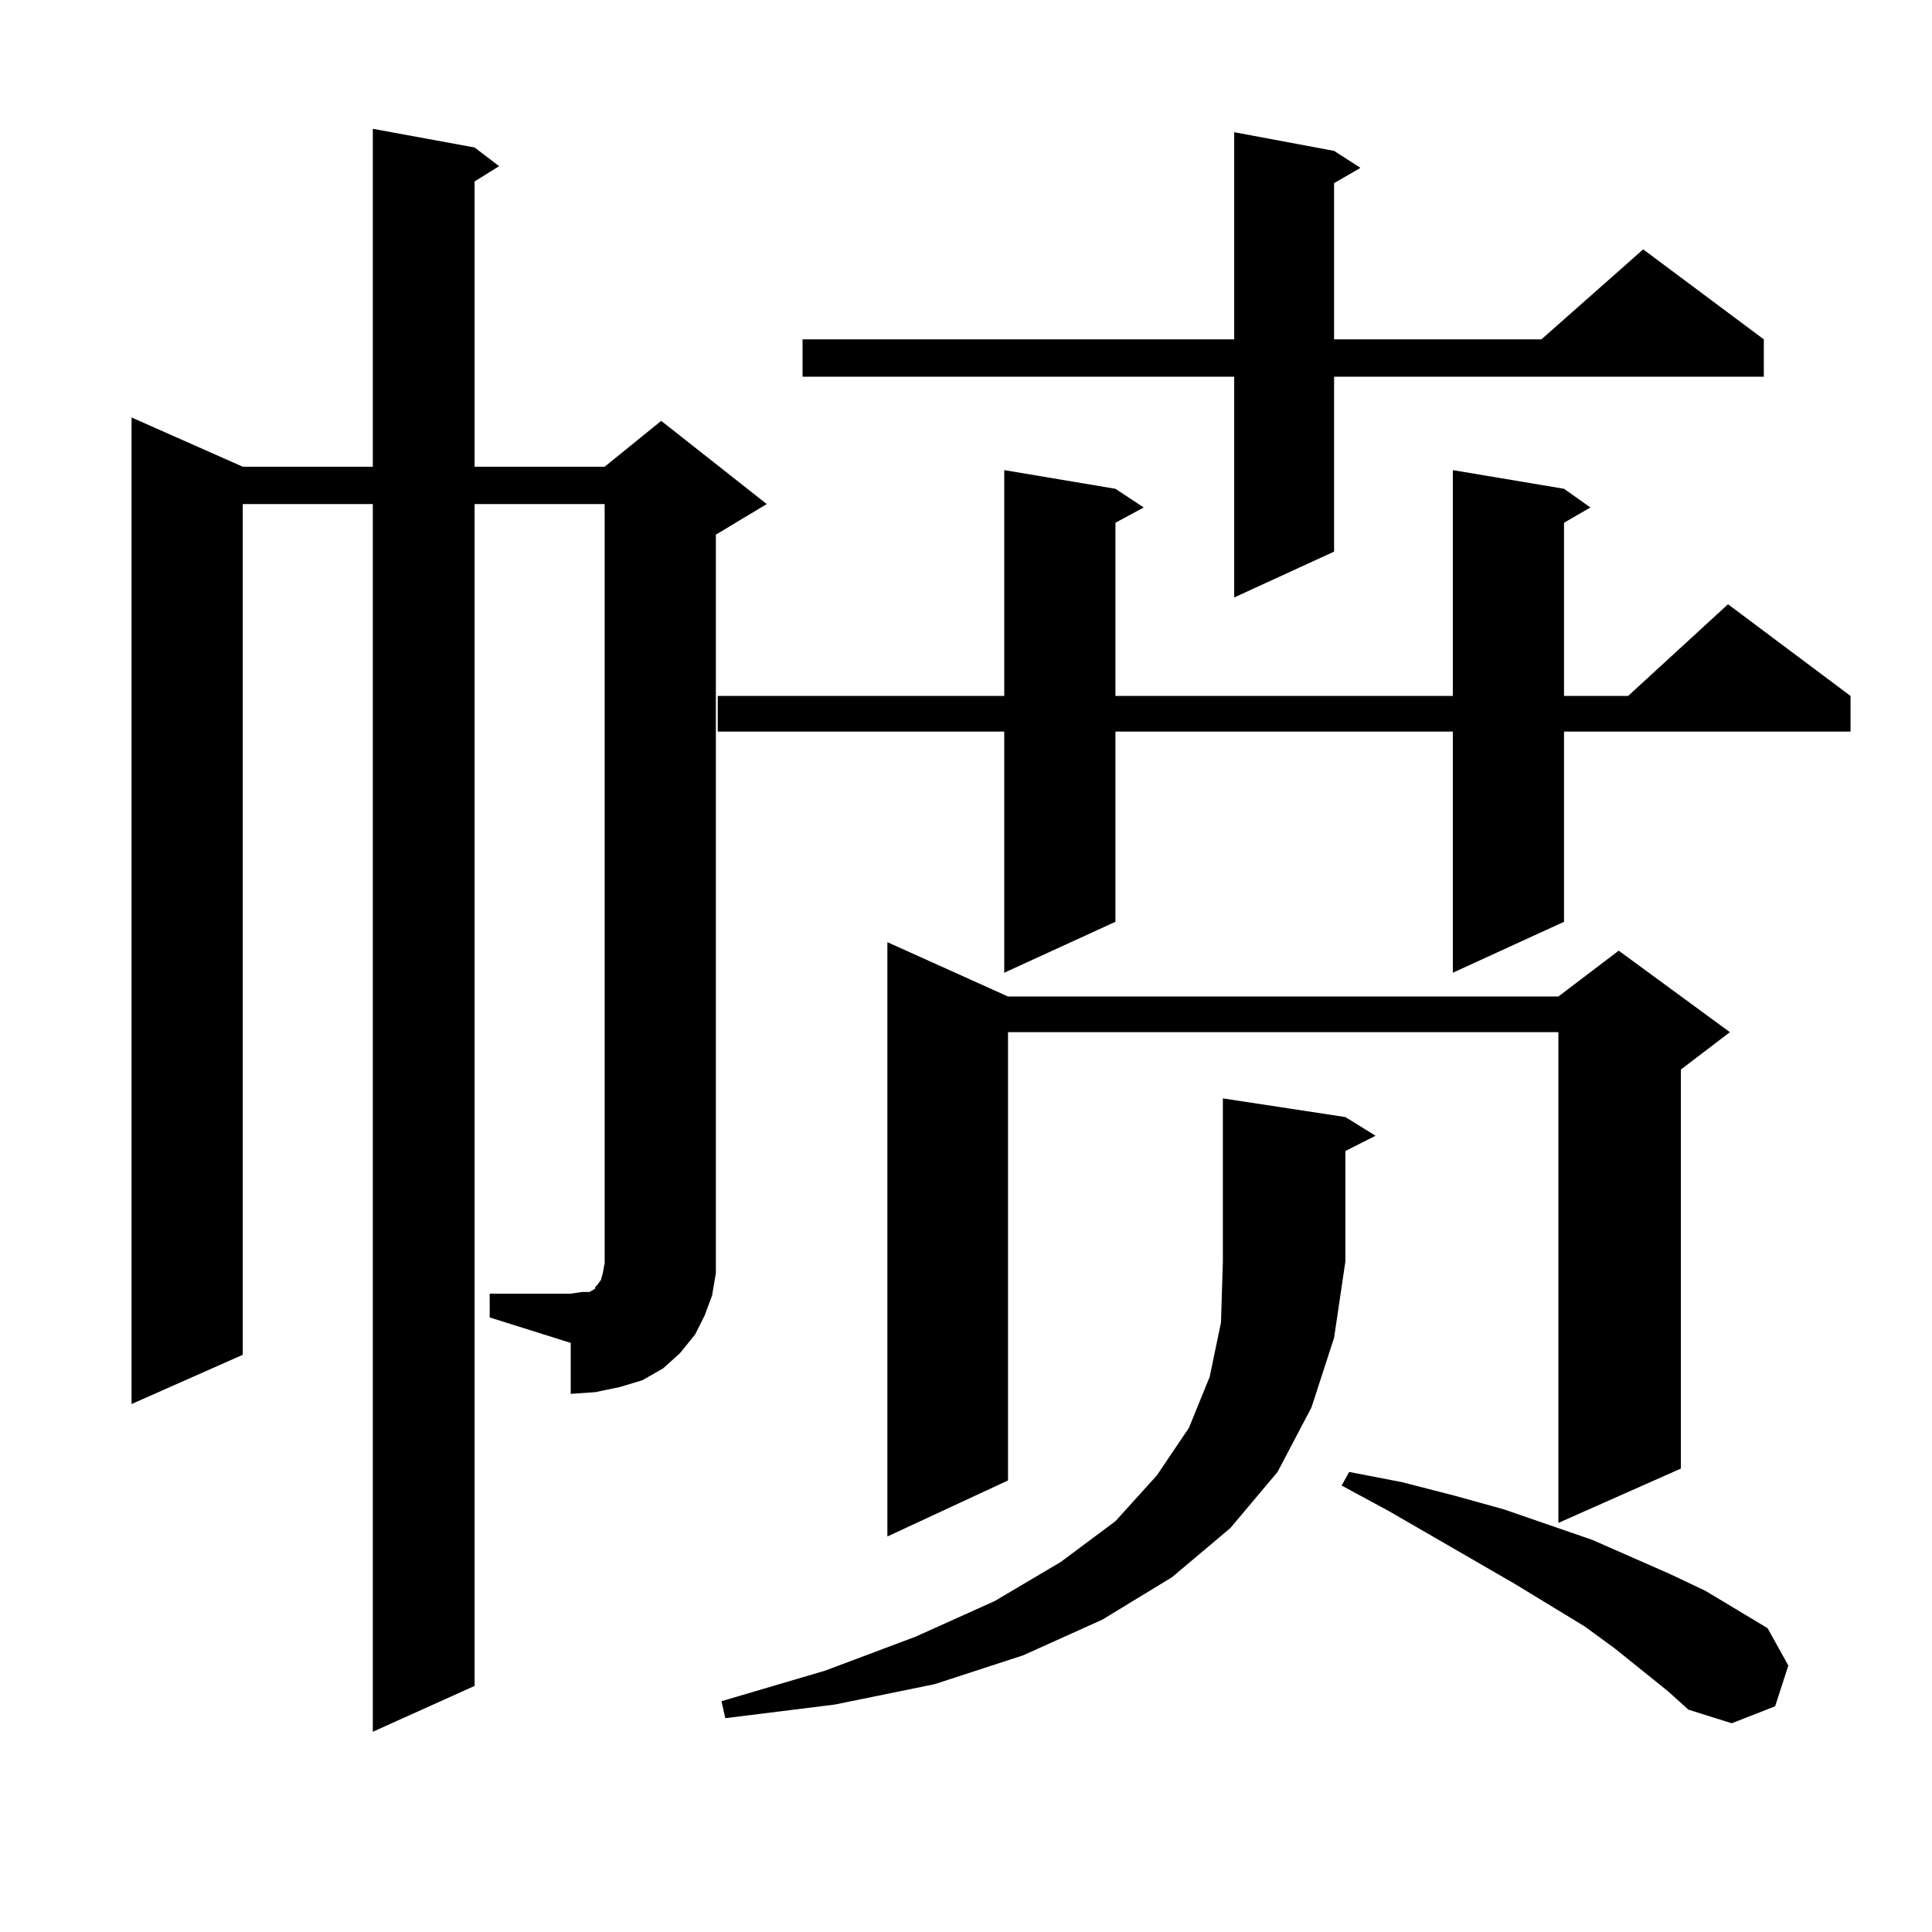 <?xml version="1.0" encoding="utf-8"?>
<!-- Generator: Adobe Illustrator 16.0.0, SVG Export Plug-In . SVG Version: 6.00 Build 0)  -->
<!DOCTYPE svg PUBLIC "-//W3C//DTD SVG 1.1//EN" "http://www.w3.org/Graphics/SVG/1.1/DTD/svg11.dtd">
<svg version="1.1" id="图层_1" xmlns="http://www.w3.org/2000/svg" xmlns:xlink="http://www.w3.org/1999/xlink" x="0px" y="0px"
	 width="1000px" height="1000px" viewBox="0 0 1000 1000" enable-background="new 0 0 1000 1000" xml:space="preserve">
<path d="M253.457,669.598h41.95l5.854-0.879h3.902l2.927-1.758v-0.879l0.976-0.879l1.951-2.637l0.976-3.516l0.976-5.273v-6.152
	V260.906h-67.315v611.719l-52.682,23.73V260.906h-67.315v440.332l-57.56,25.488V216.082l57.56,25.488h67.315V66.668l52.682,9.668
	l12.683,9.668l-12.683,7.91V241.57h67.315l29.268-23.73l54.633,43.066l-26.341,15.82v370.898v11.426l-1.951,11.426l-3.902,10.547
	l-4.878,9.668l-7.805,9.668l-8.78,7.91l-10.731,6.152l-11.707,3.516l-12.683,2.637l-12.683,0.879v-26.367l-41.95-13.184V669.598z
	 M809.541,252.996l13.658,9.668l-13.658,7.91v89.648h33.17l51.706-47.461l63.413,47.461v18.457H809.541v98.438l-57.56,26.367V378.68
	h-174.63v98.438l-57.56,26.367V378.68H371.503v-18.457h148.289V243.328l57.56,9.668l14.634,9.668l-14.634,7.91v89.648h174.63
	V243.328L809.541,252.996z M696.373,578.191l15.609,9.668l-15.609,7.91v57.129l-5.854,39.551l-11.707,36.035l-17.561,33.398
	l-24.39,29.004l-30.243,25.488l-36.097,21.973l-40.975,18.457l-45.853,14.941l-51.706,10.547l-56.584,7.031l-1.951-8.789
	l53.657-15.82l46.828-17.578l40.975-18.457l34.146-20.215l28.292-21.094l21.463-23.73l16.585-24.609l10.731-26.367l5.854-28.125
	l0.976-31.641v-84.375L696.373,578.191z M690.52,78.094l13.658,8.789l-13.658,7.91v80.859h107.314l52.682-46.582l62.438,46.582
	v19.336H690.52v90.527l-51.706,23.73V194.988H415.404v-19.336h223.409V68.426L690.52,78.094z M521.743,515.789h284.871l31.219-23.73
	l57.56,42.188l-25.365,19.336v206.543l-63.413,28.125V534.246H521.743v232.031l-62.438,29.004V487.664L521.743,515.789z
	 M863.198,875.262l-27.316-21.973l-15.609-11.426l-36.097-21.973l-65.364-37.793l-24.39-13.184l3.902-7.031l27.316,5.273
	l27.316,7.031l25.365,7.031l45.853,15.82l39.999,17.578l18.536,8.789l32.194,19.336l10.731,19.336l-6.829,21.094l-22.438,8.789
	l-22.438-7.031L863.198,875.262z"/>
</svg>
